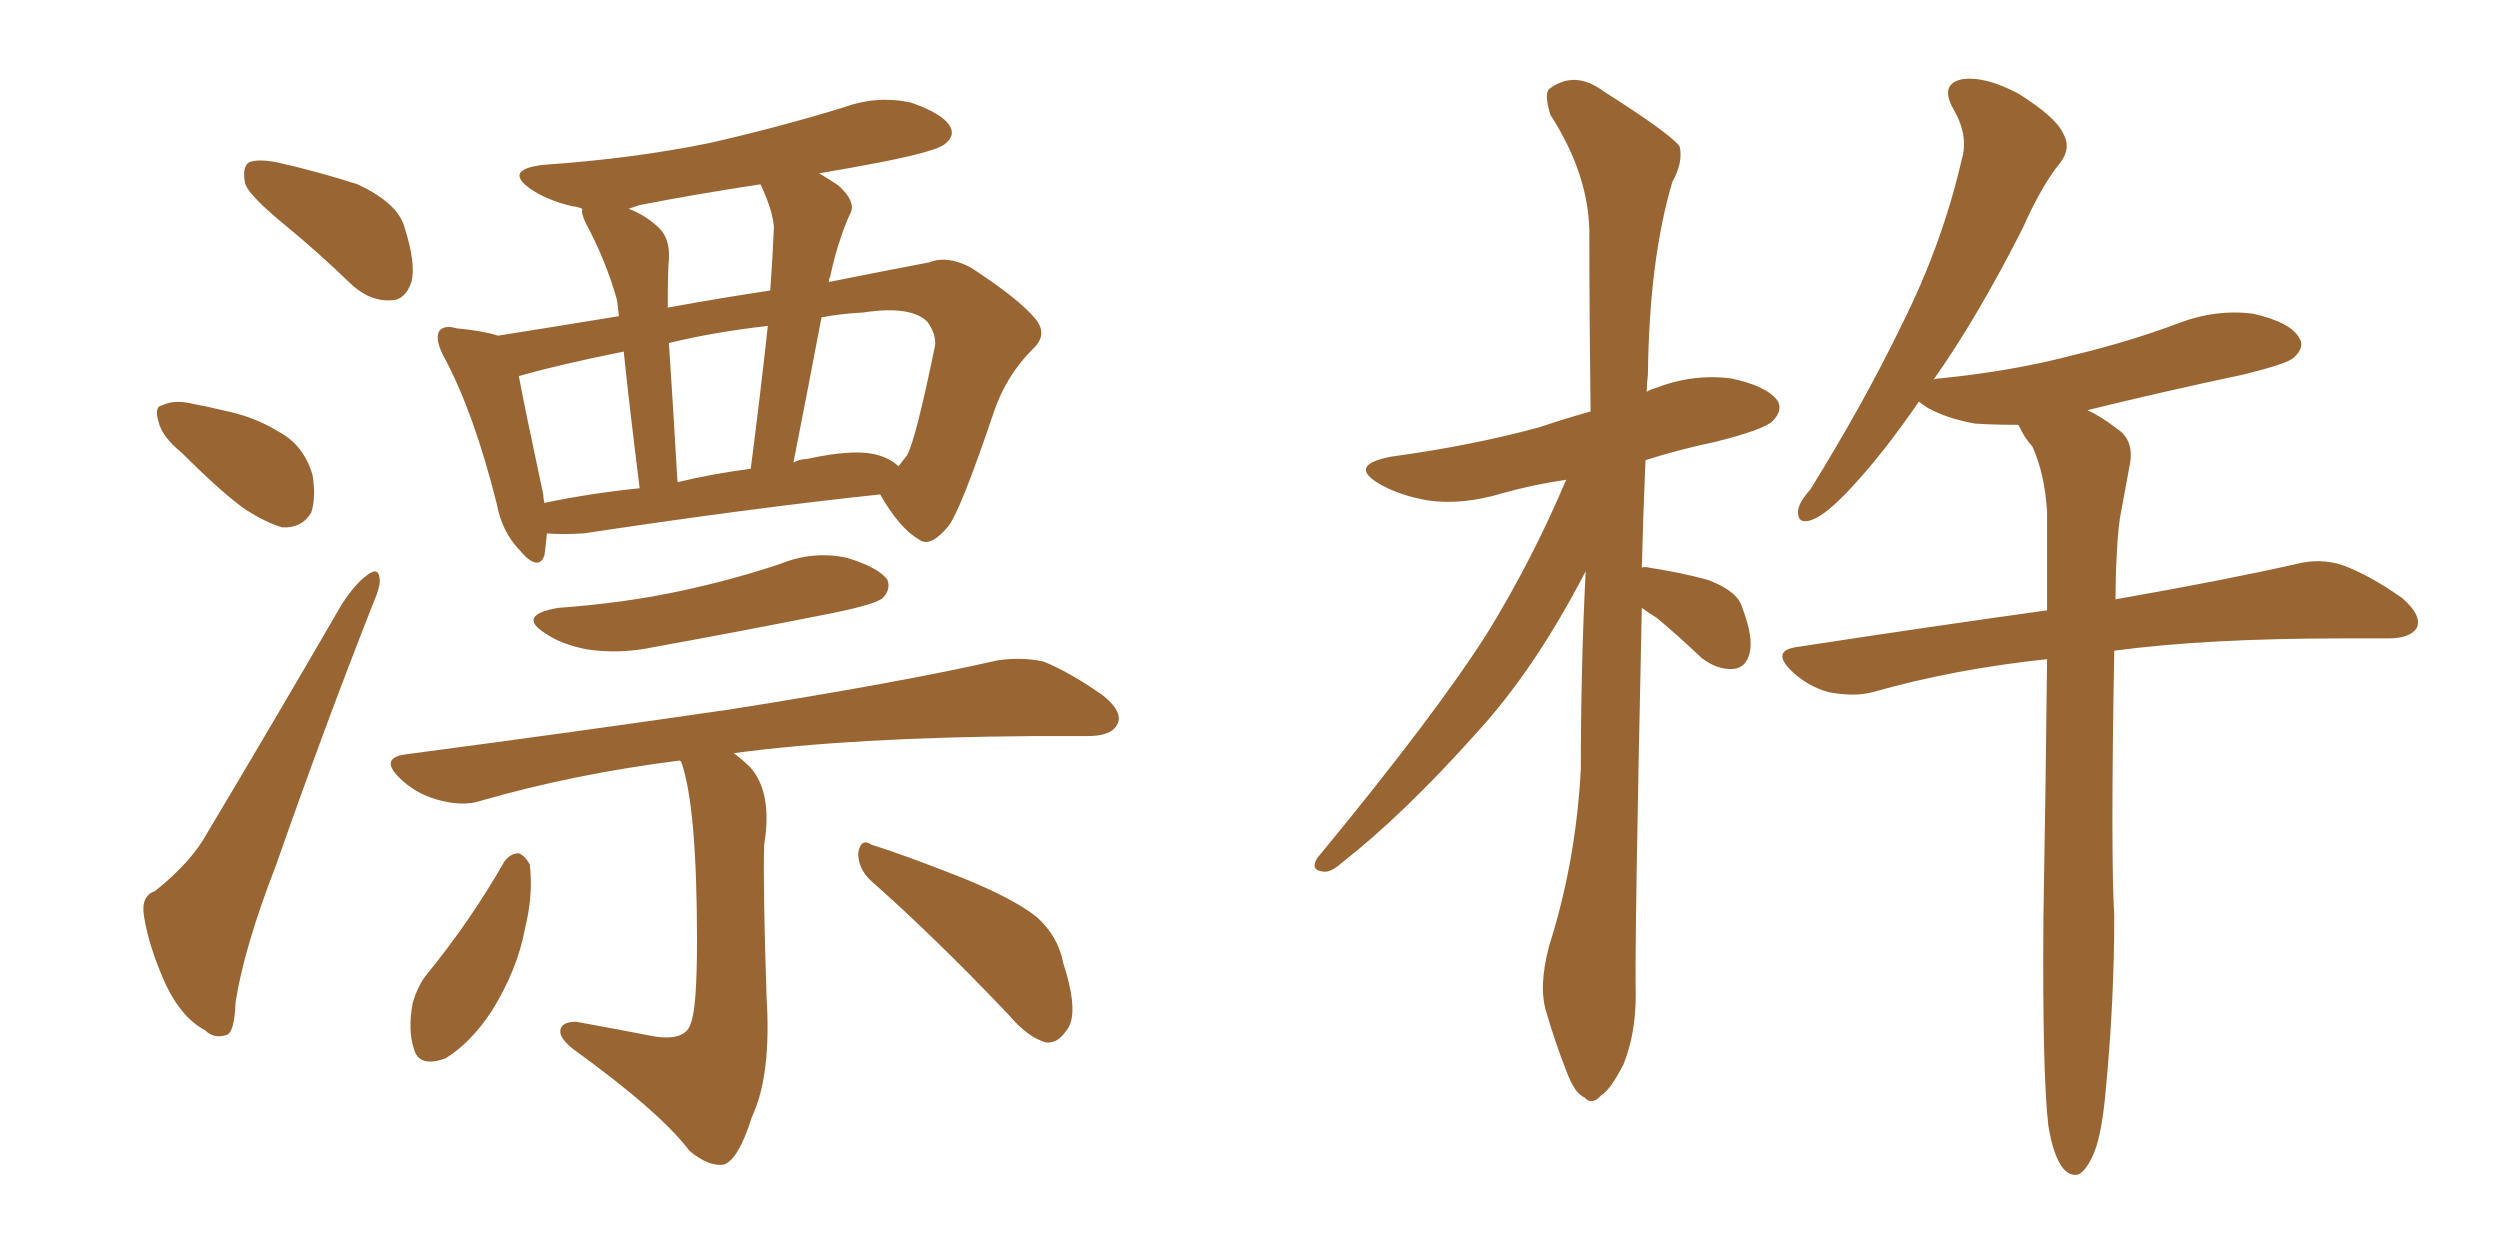 <svg xmlns="http://www.w3.org/2000/svg" xmlns:xlink="http://www.w3.org/1999/xlink" width="300" height="150"><path fill="#996633" padding="10" d="M34.13 26.95L34.13 26.95Q30.03 23.58 29.44 22.12L29.44 22.12Q29.00 20.07 29.88 19.48L29.88 19.48Q30.91 19.04 33.25 19.48L33.25 19.48Q38.38 20.65 42.92 22.12L42.92 22.12Q47.61 24.32 48.49 27.10L48.49 27.10Q49.95 31.64 49.37 33.84L49.37 33.84Q48.63 36.04 46.88 36.04L46.88 36.04Q44.53 36.18 42.33 34.28L42.33 34.28Q38.09 30.18 34.13 26.95ZM21.83 54.35L21.83 54.35Q19.48 52.44 19.04 50.68L19.04 50.68Q18.46 48.78 19.48 48.63L19.48 48.63Q20.95 47.90 23.29 48.49L23.29 48.49Q24.90 48.78 26.66 49.22L26.66 49.22Q30.47 49.95 33.54 51.86L33.54 51.86Q36.47 53.47 37.50 56.98L37.50 56.98Q37.94 59.62 37.35 61.52L37.35 61.52Q36.18 63.43 33.84 63.28L33.84 63.28Q31.93 62.70 29.59 61.23L29.59 61.23Q26.81 59.33 21.83 54.35ZM18.60 106.93L18.60 106.93Q23.00 103.42 24.90 99.90L24.90 99.90Q32.52 87.16 41.02 72.51L41.02 72.51Q42.63 70.02 44.09 68.99L44.09 68.99Q45.41 67.97 45.56 69.43L45.56 69.43Q45.70 70.31 44.68 72.66L44.68 72.66Q38.96 87.16 33.11 103.86L33.11 103.86Q29.30 113.67 28.27 120.26L28.27 120.26Q28.13 124.07 27.10 124.22L27.10 124.22Q25.63 124.66 24.61 123.63L24.61 123.63Q21.83 122.17 19.92 118.21L19.92 118.21Q17.87 113.67 17.29 110.01L17.29 110.01Q16.85 107.52 18.60 106.93ZM65.63 64.01L65.63 64.01Q65.48 65.63 65.33 66.65L65.33 66.65Q64.60 68.70 62.26 65.92L62.26 65.92Q60.21 63.72 59.62 60.50L59.62 60.50Q56.84 49.37 53.17 42.63L53.17 42.63Q52.15 40.58 52.73 39.70L52.73 39.70Q53.32 38.96 54.79 39.40L54.79 39.40Q58.01 39.70 59.77 40.28L59.77 40.28Q66.21 39.26 74.27 37.94L74.27 37.94Q74.12 36.33 73.97 35.74L73.97 35.74Q72.66 31.20 70.31 26.81L70.31 26.81Q69.73 25.63 69.87 25.05L69.87 25.05Q69.14 24.76 68.70 24.76L68.70 24.76Q65.63 24.02 63.72 22.71L63.72 22.71Q60.35 20.36 65.19 19.78L65.19 19.78Q76.03 19.04 85.25 17.14L85.25 17.14Q93.60 15.23 101.22 12.89L101.22 12.89Q105.18 11.43 109.28 12.30L109.28 12.30Q113.09 13.62 113.96 15.09L113.96 15.09Q114.70 16.26 113.38 17.29L113.38 17.29Q112.35 18.16 105.62 19.48L105.62 19.48Q101.81 20.21 98.29 20.80L98.29 20.80Q99.32 21.39 100.63 22.27L100.63 22.27Q102.69 24.17 102.10 25.49L102.10 25.49Q101.51 26.66 100.93 28.42L100.93 28.42Q100.20 30.47 99.61 33.25L99.61 33.25Q99.46 33.40 99.46 33.84L99.46 33.84Q106.05 32.52 111.47 31.49L111.47 31.49Q113.67 30.62 116.46 32.08L116.46 32.08Q122.31 35.89 124.22 38.23L124.22 38.23Q125.83 40.14 123.93 41.89L123.93 41.89Q120.70 45.12 119.24 49.51L119.24 49.51L119.24 49.51Q115.28 61.23 113.82 63.13L113.82 63.13Q111.62 65.77 110.30 64.75L110.30 64.75Q107.96 63.43 105.62 59.33L105.62 59.33Q90.38 60.94 70.02 64.01L70.02 64.01Q67.53 64.16 65.63 64.01ZM104.88 54.49L104.88 54.49Q106.79 54.93 107.81 55.96L107.81 55.96Q108.40 55.22 108.84 54.64L108.84 54.64Q109.86 52.88 112.21 41.46L112.21 41.46Q112.35 40.14 111.33 38.67L111.33 38.67Q109.42 36.62 103.56 37.50L103.56 37.50Q100.78 37.65 98.58 38.09L98.58 38.09Q96.97 46.58 95.21 55.52L95.21 55.52Q95.95 55.08 96.83 55.08L96.83 55.08Q102.10 53.91 104.88 54.49ZM81.30 57.86L81.30 57.86Q85.55 56.84 90.09 56.25L90.09 56.25Q91.26 47.17 92.14 39.11L92.14 39.11Q85.69 39.84 80.27 41.16L80.27 41.16Q80.71 47.75 81.30 57.86ZM65.33 60.35L65.33 60.35Q70.90 59.18 76.76 58.59L76.76 58.59Q75.44 48.05 74.85 42.19L74.85 42.19Q67.53 43.65 62.26 45.12L62.26 45.12Q62.99 49.07 65.19 59.33L65.19 59.33Q65.19 59.77 65.33 60.35ZM92.87 27.25L92.87 27.25Q92.72 25.20 91.26 22.12L91.26 22.12Q83.50 23.29 76.76 24.61L76.76 24.61Q75.88 24.90 75.44 25.05L75.44 25.05Q77.34 25.78 78.81 27.10L78.81 27.10Q80.42 28.42 80.27 31.05L80.27 31.05Q80.13 32.37 80.13 36.91L80.13 36.91Q86.57 35.74 92.43 34.86L92.43 34.86Q92.72 30.91 92.87 27.25ZM66.94 72.95L66.94 72.95Q75 72.36 81.74 70.90L81.74 70.90Q87.89 69.58 93.60 67.68L93.60 67.68Q97.56 66.06 101.66 66.94L101.66 66.94Q105.47 68.12 106.49 69.58L106.49 69.58Q106.93 70.75 105.91 71.78L105.91 71.78Q105.03 72.51 100.05 73.54L100.05 73.54Q89.06 75.73 78.52 77.64L78.52 77.64Q74.41 78.52 70.46 77.93L70.46 77.93Q67.38 77.34 65.48 76.03L65.48 76.03Q61.96 73.83 66.94 72.95ZM81.59 91.26L81.59 91.26Q68.85 92.87 57.71 96.09L57.71 96.09Q55.52 96.83 52.44 95.95L52.44 95.95Q49.80 95.21 47.90 93.31L47.90 93.31Q45.56 90.97 48.63 90.53L48.63 90.53Q69.73 87.74 87.74 85.11L87.74 85.11Q108.11 81.88 119.68 79.25L119.68 79.25Q122.61 78.81 125.24 79.39L125.24 79.39Q128.47 80.71 132.42 83.50L132.42 83.50Q134.91 85.55 134.03 87.01L134.03 87.01Q133.30 88.33 130.52 88.33L130.52 88.33Q127.59 88.33 124.07 88.33L124.07 88.33Q102.25 88.48 88.04 90.38L88.04 90.38Q89.06 91.11 90.09 92.14L90.09 92.14Q92.72 95.21 91.70 101.37L91.70 101.37Q91.55 106.35 91.99 119.68L91.99 119.68Q92.58 129.05 90.23 134.03L90.23 134.03Q88.62 139.16 86.87 139.75L86.87 139.75Q85.11 140.04 82.76 138.13L82.76 138.13Q79.25 133.45 68.70 125.83L68.70 125.83Q67.09 124.51 67.24 123.63L67.24 123.63Q67.38 122.61 69.14 122.61L69.14 122.61Q73.97 123.49 78.52 124.37L78.52 124.37Q82.32 124.95 82.91 122.75L82.91 122.75Q83.64 120.85 83.64 112.94L83.64 112.94Q83.64 96.68 81.74 91.41L81.74 91.41Q81.59 91.26 81.59 91.26ZM60.50 103.42L60.50 103.42Q61.23 102.39 62.26 102.39L62.26 102.39Q62.99 102.69 63.57 103.71L63.57 103.71Q64.01 107.37 62.99 111.47L62.99 111.47Q62.11 116.31 59.03 121.29L59.03 121.29Q56.54 125.10 53.47 127.00L53.47 127.00Q50.24 128.17 49.66 125.83L49.66 125.83Q48.93 123.63 49.51 120.41L49.51 120.41Q50.10 118.36 51.12 117.04L51.12 117.04Q56.40 110.60 60.50 103.42ZM104.59 105.76L104.59 105.76L104.59 105.76Q102.98 104.30 102.98 102.39L102.98 102.39Q103.27 100.49 104.59 101.37L104.59 101.37Q108.40 102.54 115.43 105.32L115.43 105.32Q121.58 107.81 124.37 110.01L124.37 110.01Q127.00 112.35 127.59 115.58L127.59 115.58Q129.64 121.88 127.88 123.78L127.88 123.78Q126.86 125.24 125.54 125.10L125.54 125.10Q123.34 124.51 121.00 121.73L121.00 121.73Q112.06 112.35 104.59 105.76ZM197.02 72.95L197.02 72.95Q196.14 113.53 196.29 119.38L196.29 119.38Q196.29 124.07 194.82 127.73L194.82 127.73Q193.21 130.81 192.19 131.40L192.19 131.40Q191.02 132.71 190.14 131.69L190.14 131.69Q188.96 131.25 187.94 128.47L187.94 128.47Q186.62 125.10 185.60 121.58L185.60 121.58Q184.57 118.51 185.89 113.53L185.89 113.53Q189.11 103.42 189.70 92.29L189.70 92.29Q189.70 79.98 190.28 68.55L190.28 68.55Q184.13 80.42 177.10 88.04L177.10 88.04Q168.46 97.71 160.99 103.56L160.99 103.56Q159.67 104.74 158.79 104.59L158.79 104.59Q157.18 104.44 158.06 102.98L158.06 102.98Q172.56 85.40 178.71 75.59L178.71 75.59Q183.98 66.94 187.94 57.57L187.94 57.57Q183.98 58.15 180.32 59.18L180.32 59.18Q175.49 60.64 171.39 60.06L171.39 60.06Q168.02 59.47 165.67 58.15L165.67 58.15Q161.57 55.81 166.99 54.79L166.99 54.79Q176.66 53.47 184.72 51.27L184.72 51.27Q187.79 50.24 190.87 49.37L190.87 49.37Q190.72 37.94 190.72 27.69L190.72 27.69Q190.58 20.80 186.04 13.77L186.04 13.77Q185.30 11.28 185.89 10.69L185.89 10.69Q188.96 8.35 192.48 10.99L192.48 10.99Q200.54 16.11 201.56 17.58L201.56 17.58Q202.00 19.48 200.68 21.83L200.68 21.83Q197.90 31.20 197.75 44.97L197.75 44.97Q197.61 46.00 197.61 47.02L197.61 47.02Q198.05 46.73 198.63 46.58L198.63 46.58Q203.17 44.82 207.71 45.41L207.71 45.41Q211.96 46.29 213.28 48.05L213.28 48.05Q214.01 49.22 212.70 50.54L212.70 50.54Q211.67 51.56 205.81 53.03L205.81 53.03Q201.56 53.91 197.46 55.22L197.46 55.22Q197.17 61.96 197.02 68.12L197.02 68.12Q197.31 67.97 197.90 68.12L197.90 68.12Q201.71 68.70 204.93 69.58L204.93 69.58Q208.45 70.90 209.03 72.80L209.03 72.80Q210.50 76.61 209.91 78.52L209.91 78.52Q209.47 80.13 208.01 80.27L208.01 80.27Q206.10 80.42 204.20 78.96L204.20 78.96Q201.42 76.32 198.78 74.12L198.78 74.12Q197.61 73.39 197.02 72.95ZM245.80 135.06L245.80 135.06L245.80 135.06Q245.07 128.76 245.21 110.16L245.21 110.16Q245.51 92.72 245.65 79.10L245.65 79.10Q234.52 80.27 224.71 83.06L224.71 83.06Q222.51 83.64 219.43 83.06L219.43 83.06Q216.80 82.32 214.89 80.42L214.89 80.42Q212.55 78.08 215.63 77.64L215.63 77.64Q231.88 75.15 245.65 73.24L245.65 73.24Q245.65 66.80 245.65 61.38L245.65 61.38Q245.36 56.84 243.90 53.61L243.90 53.61Q242.87 52.44 242.29 51.12L242.29 51.12Q242.14 50.98 242.14 50.98L242.14 50.98Q239.21 50.98 237.01 50.83L237.01 50.83Q233.64 50.24 231.30 48.93L231.30 48.93Q230.42 48.34 230.27 48.19L230.27 48.19Q226.03 54.35 222.36 58.30L222.36 58.30Q219.14 61.82 217.38 62.40L217.38 62.40Q215.63 62.99 215.77 61.23L215.77 61.23Q215.92 60.21 217.24 58.74L217.24 58.74Q223.68 48.34 228.22 38.96L228.22 38.96Q233.06 29.30 235.40 19.19L235.40 19.19Q236.28 16.26 234.38 13.04L234.38 13.04Q232.76 10.11 235.40 9.52L235.40 9.52Q238.18 9.08 242.29 11.28L242.29 11.28Q246.68 14.06 247.56 15.97L247.56 15.97Q248.58 17.72 247.27 19.48L247.27 19.48Q245.07 22.12 242.72 27.39L242.72 27.39Q237.30 38.09 232.03 45.56L232.03 45.56Q232.32 45.41 232.76 45.41L232.76 45.41Q241.55 44.53 248.73 42.63L248.73 42.63Q255.47 41.02 261.33 38.82L261.33 38.82Q265.87 37.06 270.41 37.65L270.41 37.65Q274.80 38.67 275.83 40.43L275.83 40.43Q276.71 41.60 275.24 42.92L275.24 42.92Q274.51 43.65 269.09 44.97L269.09 44.97Q259.42 47.02 250.49 49.22L250.49 49.22Q252.10 49.95 254.00 51.42L254.00 51.42Q256.05 52.73 255.62 55.52L255.62 55.52Q255.18 57.86 254.59 61.08L254.59 61.08Q254.15 63.13 254.00 66.80L254.00 66.80Q253.86 69.29 253.86 71.92L253.86 71.92Q267.19 69.58 275.54 67.68L275.54 67.68Q278.47 66.94 281.10 67.82L281.10 67.82Q284.33 68.99 288.28 71.78L288.28 71.78Q290.63 73.83 290.04 75.29L290.04 75.29Q289.31 76.61 286.52 76.61L286.52 76.61Q283.74 76.61 280.96 76.61L280.96 76.61Q264.84 76.61 253.71 78.08L253.71 78.08Q253.27 102.69 253.71 109.86L253.71 109.86Q253.71 120.26 252.69 130.81L252.69 130.81Q252.25 135.79 251.37 138.13L251.37 138.13Q250.49 140.33 249.46 140.92L249.46 140.92Q248.44 141.21 247.56 140.19L247.56 140.19Q246.39 138.72 245.80 135.06Z"/></svg>